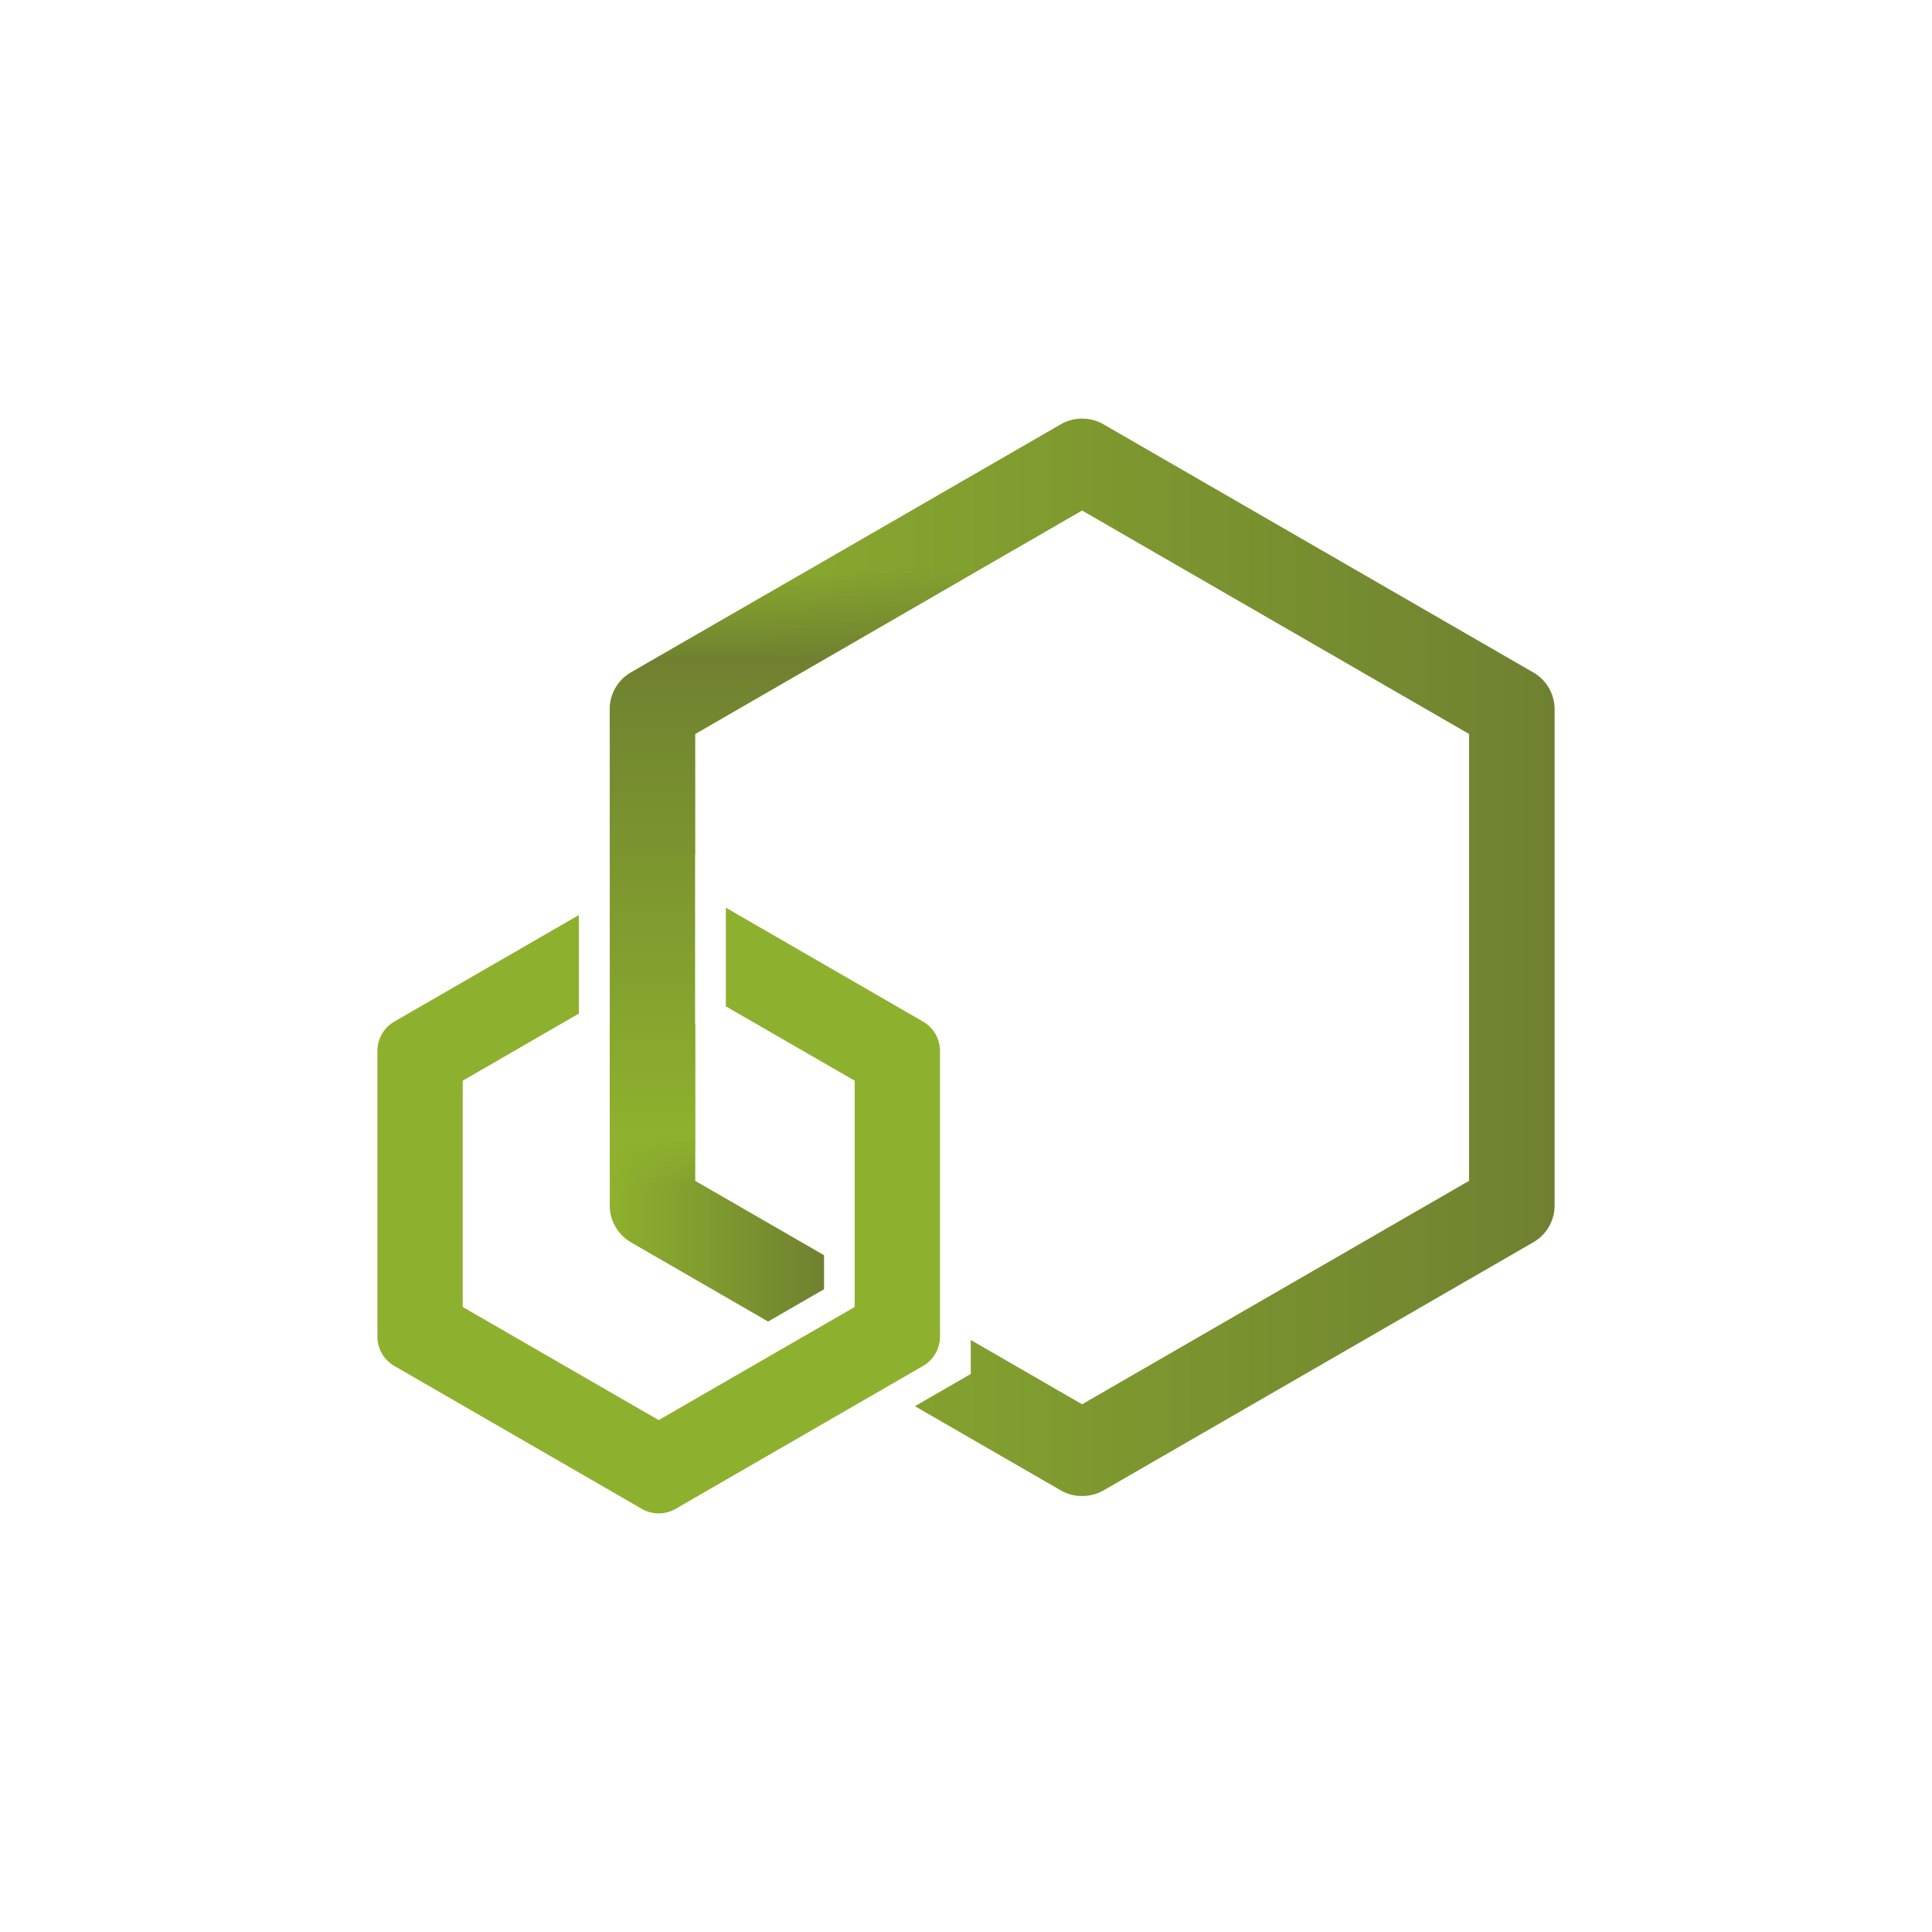 <svg xmlns="http://www.w3.org/2000/svg" xmlns:xlink="http://www.w3.org/1999/xlink" viewBox="0 0 300 300">
  <defs>
    <linearGradient id="a" x1="94.683" y1="-9093.788" x2="127.957" y2="-9093.788" gradientTransform="translate(0 9274.27)" gradientUnits="userSpaceOnUse">
      <stop offset="0" stop-color="#8eb12e"/>
      <stop offset="1" stop-color="#6f8130"/>
    </linearGradient>
    <linearGradient id="b" x1="94.683" y1="-9125.616" x2="241.399" y2="-9125.616" xlink:href="#a"/>
    <linearGradient id="c" x1="11124.207" y1="-11220.894" x2="11239.924" y2="-11220.894" gradientTransform="translate(11344.206 11318.026) rotate(-90)" gradientUnits="userSpaceOnUse">
      <stop offset="0.08" stop-color="#8eb12e" stop-opacity="0"/>
      <stop offset="0.15" stop-color="#8eb12e"/>
      <stop offset="0.79" stop-color="#6f8130"/>
      <stop offset="0.91" stop-color="#6f8130" stop-opacity="0"/>
    </linearGradient>
  </defs>
  <g>
    <path d="M102.282,155.754l-7.599,4.388v27.044A6.633,6.633,0,0,0,98,192.924l21.27,12.285,8.687-5.019v-5.282L107.951,183.36V159.018l-5.651-3.264Z" fill="url(#a)"/>
    <path d="M238.065,104.403,171.34,65.882a6.645,6.645,0,0,0-6.616,0L98,104.403a6.612,6.612,0,0,0-3.317,5.739v23.692l7.599-4.388,5.651,3.264V113.986l60.09-34.713,60.09,34.696V183.36l-60.09,34.696L150.737,208.07v5.282l-8.67,5.002,22.657,13.075a6.565,6.565,0,0,0,3.317.877,6.795,6.795,0,0,0,3.317-.877l66.724-38.522a6.612,6.612,0,0,0,3.317-5.739V110.142a6.633,6.633,0,0,0-3.317-5.739Z" fill="url(#b)"/>
    <path d="M112.707,140.96v15.303l20.007,11.548v35.135l-30.431,17.567L71.851,202.945V167.811l18.041-10.425V142.083L61.233,158.632a5.276,5.276,0,0,0-2.632,4.563v44.348a5.276,5.276,0,0,0,2.632,4.563L99.65,234.289a5.23,5.23,0,0,0,5.265,0l38.416-22.183a5.276,5.276,0,0,0,2.632-4.563V163.195a5.276,5.276,0,0,0-2.632-4.563l-30.624-17.69Z" fill="#8db12e"/>
    <path d="M101.299,193.82a6.621,6.621,0,0,1-6.616-6.616v-77.061A6.633,6.633,0,0,1,98,104.403l43.997-25.412a6.628,6.628,0,0,1,6.634,11.477l-40.698,23.499v73.218a6.621,6.621,0,0,1-6.616,6.616Z" fill="url(#c)"/>
  </g>
</svg>
